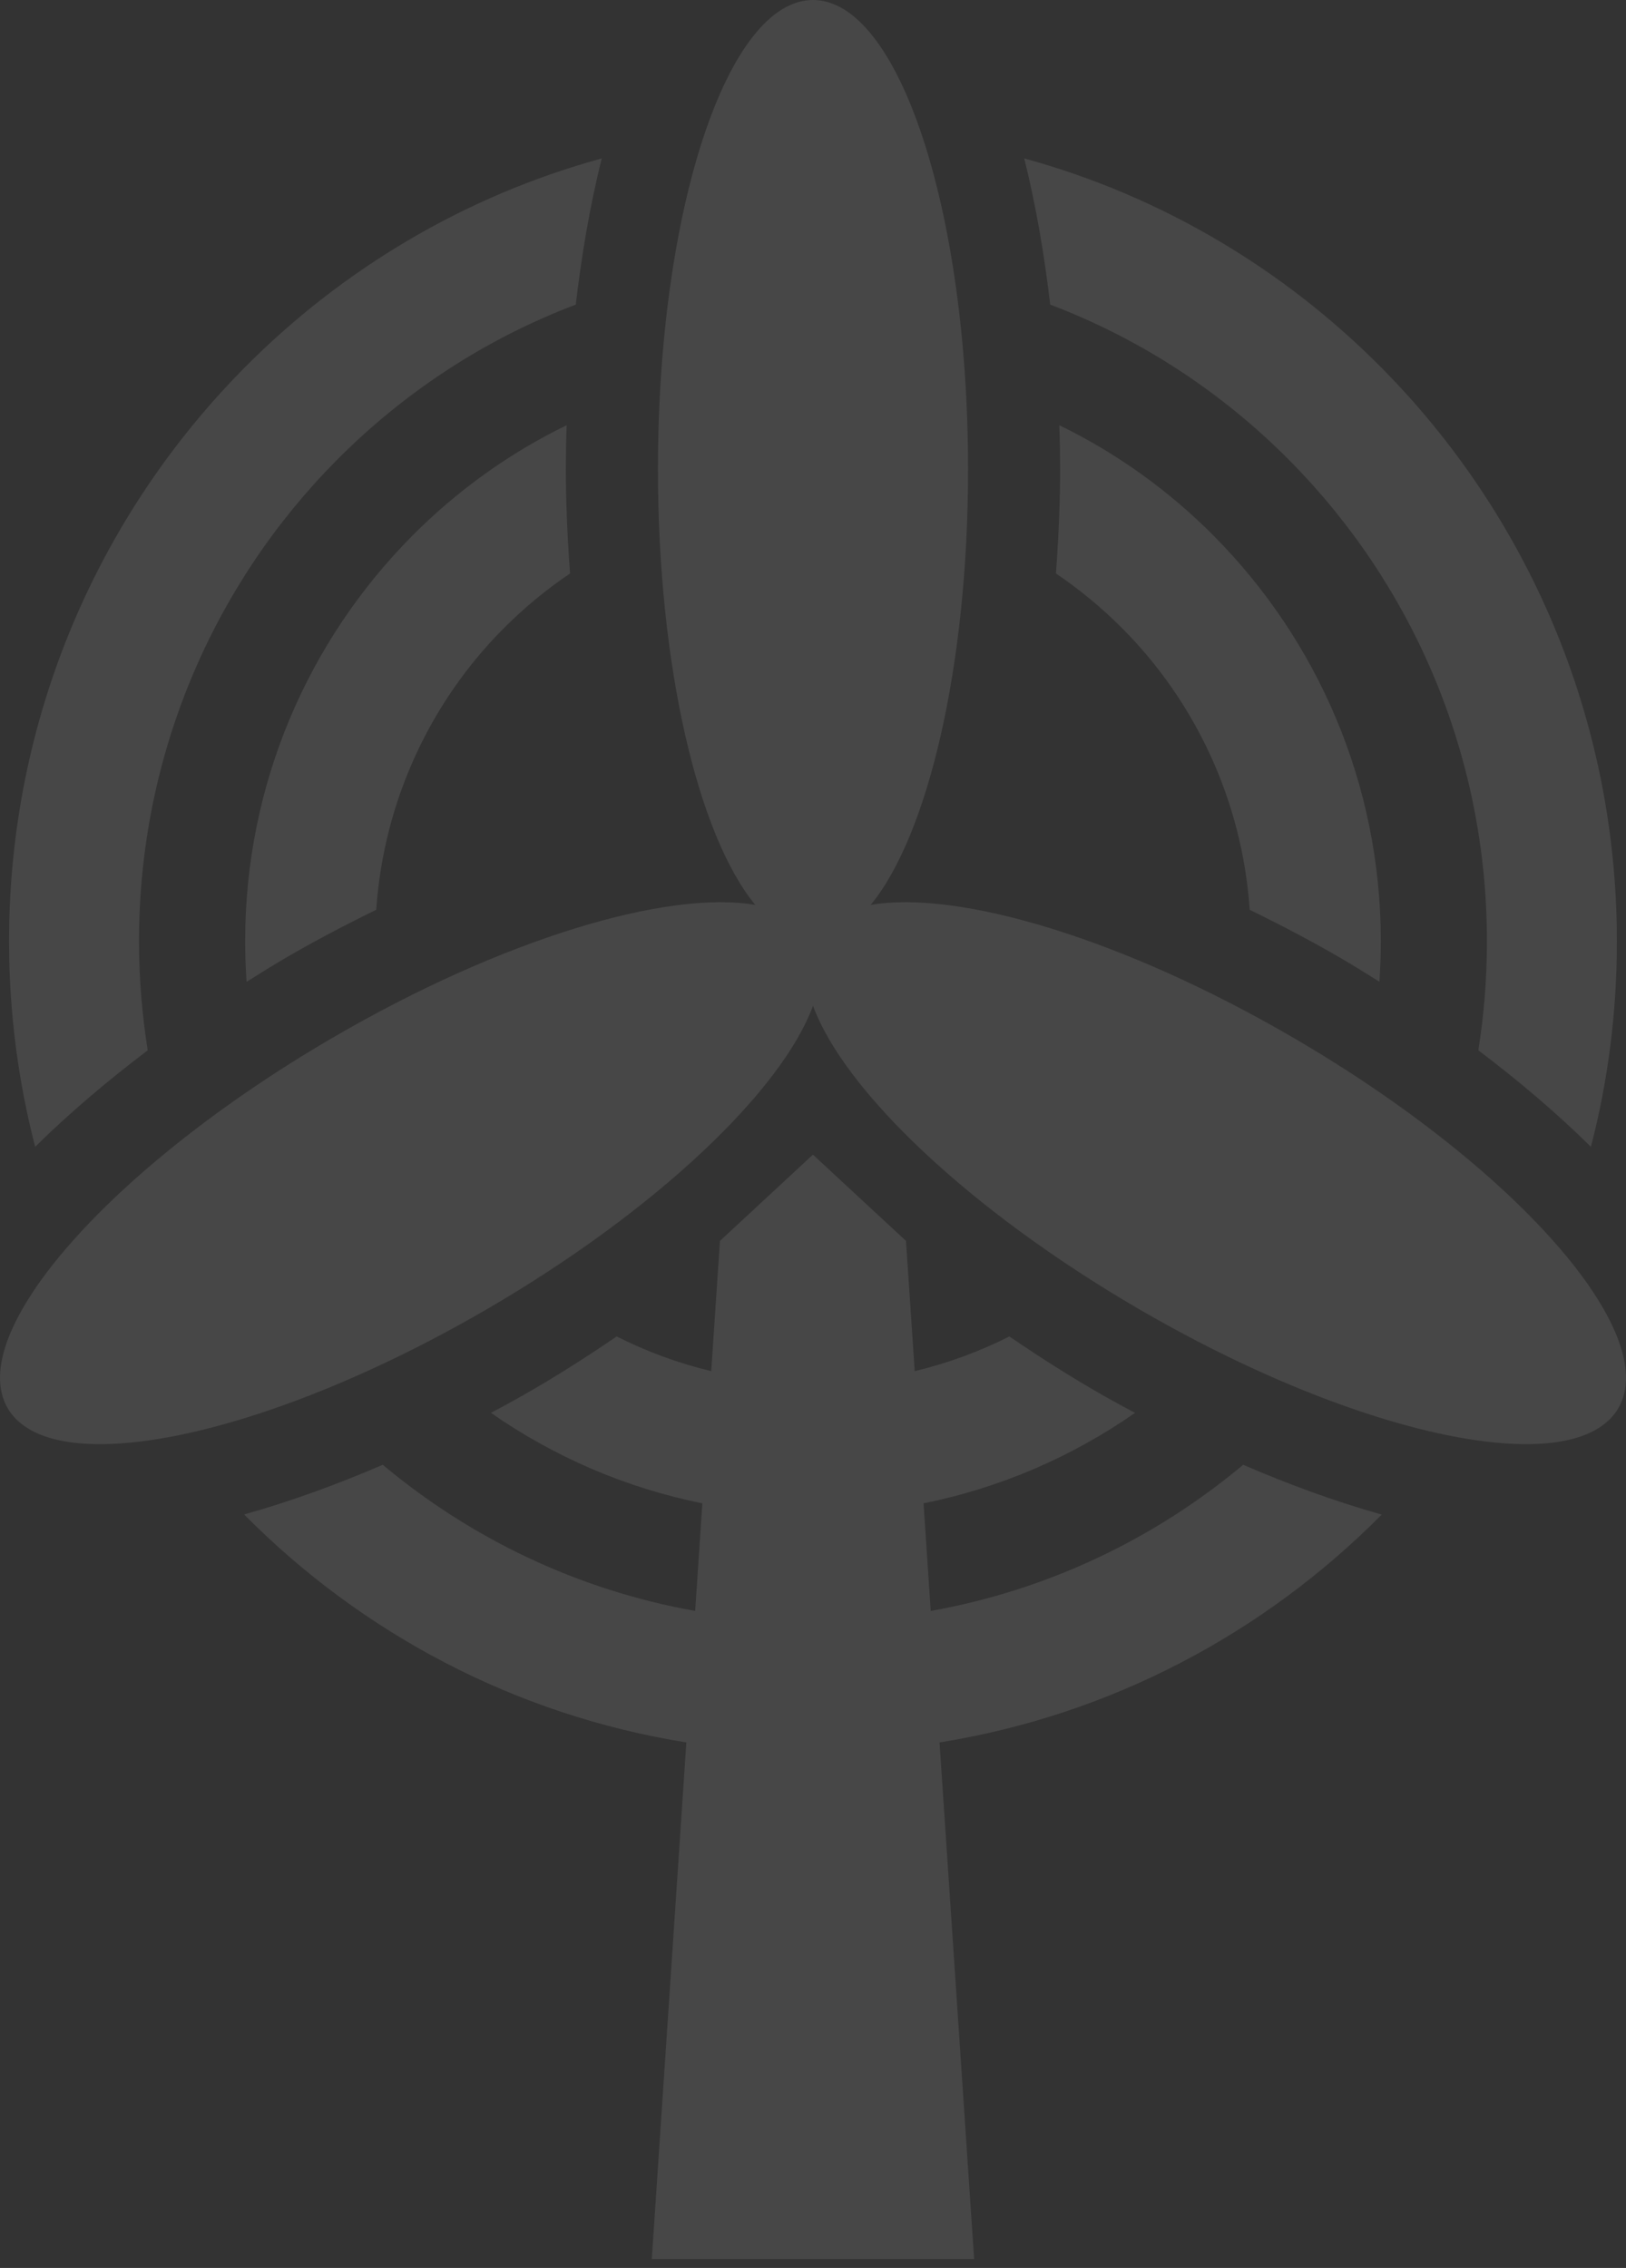 <svg width="142" height="198" viewBox="0 0 142 198" fill="none" xmlns="http://www.w3.org/2000/svg">
<rect x="0" y="0" width="142" height="198" fill="#333333" stroke="none"/>
<path fill-rule="evenodd" clip-rule="evenodd" d="M71.001 0C78.478 0 84.541 18.342 84.541 40.971C84.541 58.207 81.021 72.952 76.038 79.002C83.723 77.675 98.145 81.975 112.944 90.596C132.369 101.909 145.086 116.373 141.348 122.906C137.609 129.439 118.83 125.565 99.402 114.252C84.603 105.633 73.704 95.186 71.001 87.808C68.294 95.186 57.395 105.633 42.598 114.252C23.17 125.565 4.391 129.439 0.652 122.906C-3.086 116.373 9.628 101.909 29.053 90.596C43.85 81.975 58.274 77.675 65.959 79.002C60.976 72.954 57.459 58.205 57.459 40.971C57.459 18.342 63.522 0 71.001 0ZM89.444 13.829C101.421 17.107 112.127 23.511 120.642 32.1C133.341 44.91 141.204 62.624 141.204 82.177C141.204 88.381 140.427 94.393 138.934 100.124C135.843 97.059 132.421 94.201 129.104 91.695C129.598 88.596 129.855 85.414 129.855 82.177C129.855 65.788 123.26 50.932 112.615 40.198C106.745 34.274 99.641 29.595 91.715 26.594C91.231 22.465 90.506 18.056 89.444 13.829ZM120.668 132.228L120.642 132.254C110.404 142.578 97.011 149.732 82.05 152.12L85.071 197.222H70.994H56.922L59.94 152.12C44.981 149.732 31.588 142.576 21.355 132.254L21.319 132.217C25.484 131.055 29.621 129.522 33.427 127.881C41.112 134.313 50.458 138.815 60.709 140.641L61.339 131.245C54.6 129.893 48.339 127.157 42.876 123.347C44.287 122.598 45.547 121.897 46.619 121.272C48.576 120.136 51.088 118.567 53.857 116.677C56.451 117.989 59.218 119.013 62.113 119.706L62.874 108.336L70.994 100.804L79.121 108.336L79.882 119.706C82.78 119.013 85.549 117.989 88.148 116.677C90.91 118.567 93.43 120.136 95.378 121.272C96.443 121.897 97.7 122.598 99.124 123.347C93.658 127.157 87.395 129.893 80.653 131.245L81.281 140.641C91.537 138.815 100.883 134.315 108.568 127.881C112.366 129.522 116.513 131.063 120.668 132.228ZM3.072 100.124C1.588 94.393 0.791 88.381 0.791 82.177C0.791 62.624 8.656 44.91 21.355 32.1C29.873 23.511 40.58 17.107 52.553 13.829C51.489 18.056 50.766 22.465 50.283 26.594C42.356 29.595 35.252 34.274 29.38 40.198C18.738 50.932 12.14 65.788 12.14 82.177C12.14 85.422 12.407 88.596 12.901 91.695C9.587 94.211 6.162 97.059 3.072 100.124ZM92.509 37.122C97.551 39.573 102.117 42.864 106.031 46.811L106.056 46.84C115.03 55.899 120.589 68.41 120.589 82.177C120.589 83.368 120.542 84.54 120.465 85.709C119.177 84.9 117.997 84.169 116.968 83.575C114.958 82.403 112.258 80.95 109.139 79.428C108.478 69.855 104.359 61.255 98.058 54.906L98.032 54.88C96.263 53.095 94.306 51.482 92.216 50.066C92.483 46.497 92.581 43.359 92.581 40.973C92.581 39.842 92.563 38.556 92.509 37.122ZM21.535 85.72C21.453 84.555 21.409 83.368 21.409 82.177C21.409 68.41 26.965 55.899 35.941 46.84L35.967 46.811C39.883 42.864 44.449 39.573 49.486 37.122C49.434 38.556 49.417 39.842 49.417 40.973C49.417 43.349 49.514 46.505 49.784 50.066C47.684 51.482 45.735 53.095 43.966 54.88L43.937 54.906C37.636 61.255 33.517 69.863 32.856 79.428C29.747 80.942 27.048 82.403 25.037 83.575C24.009 84.169 22.828 84.9 21.535 85.72Z" fill="white" fill-opacity="0.1"/>
</svg>

